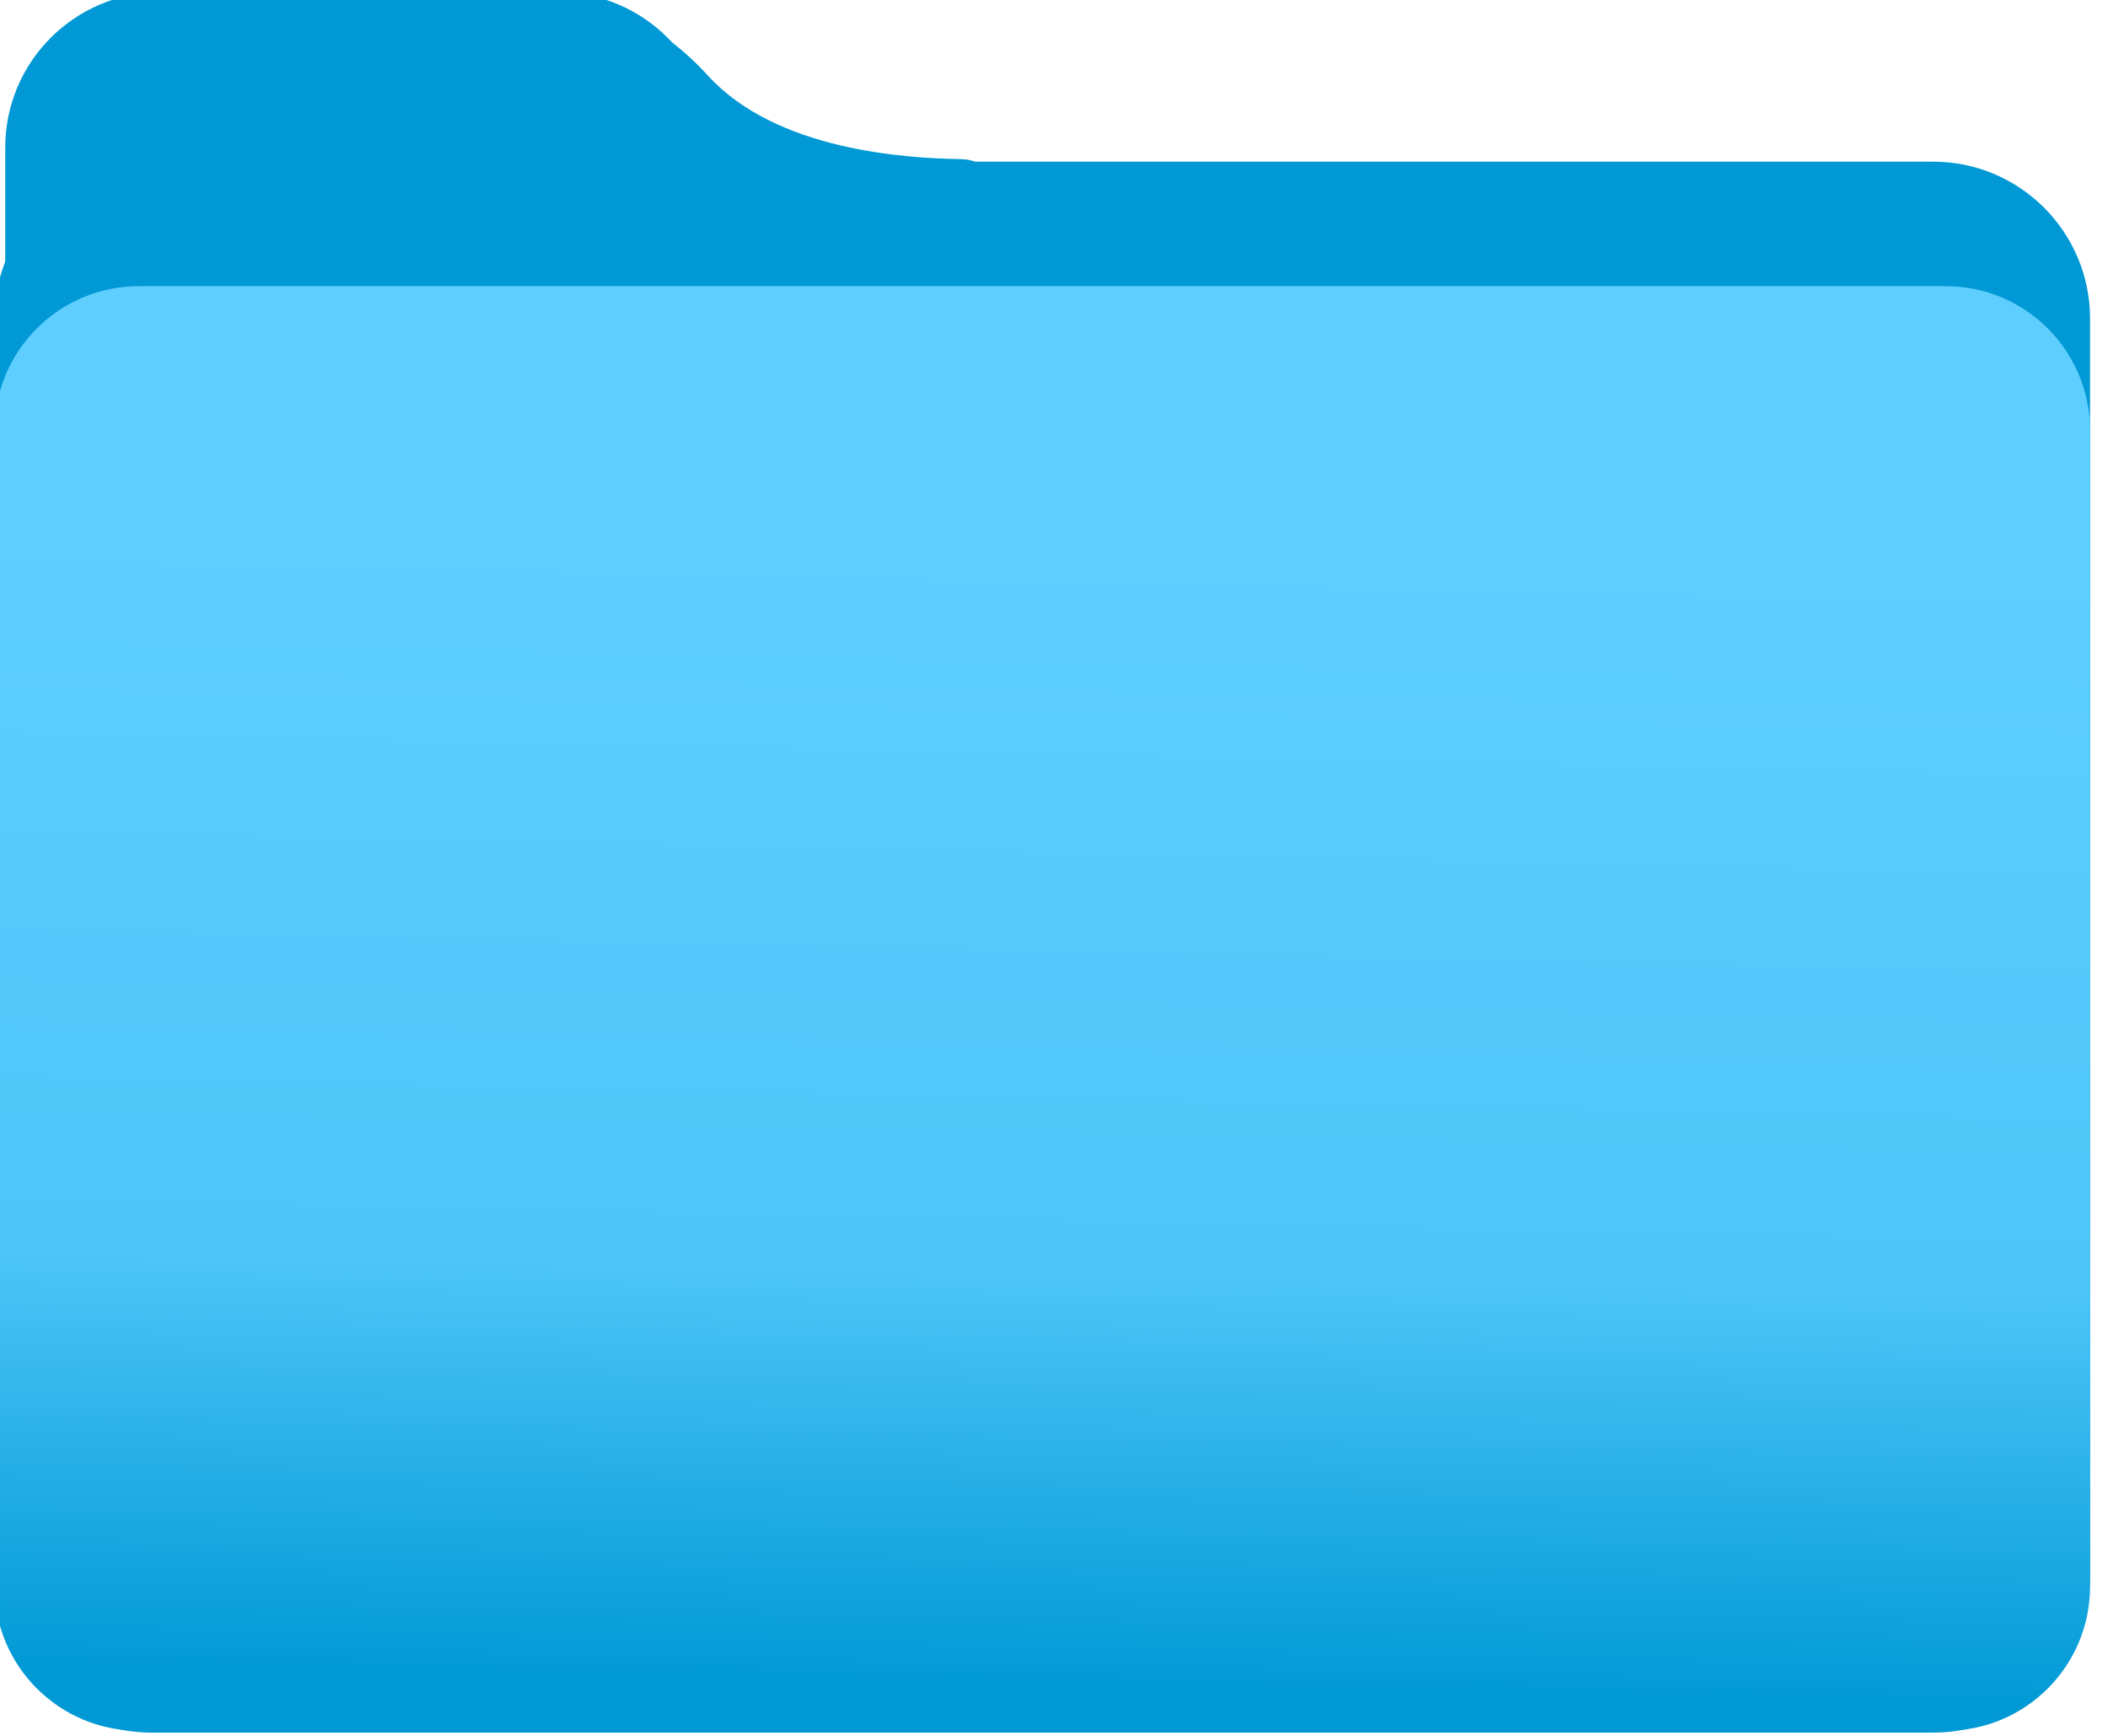 <?xml version="1.0" encoding="UTF-8" standalone="no"?>
<!DOCTYPE svg PUBLIC "-//W3C//DTD SVG 1.1//EN" "http://www.w3.org/Graphics/SVG/1.1/DTD/svg11.dtd">
<svg width="100%" height="100%" viewBox="0 0 119 98" version="1.1" xmlns="http://www.w3.org/2000/svg" xmlns:xlink="http://www.w3.org/1999/xlink" xml:space="preserve" xmlns:serif="http://www.serif.com/" style="fill-rule:evenodd;clip-rule:evenodd;stroke-linejoin:round;stroke-miterlimit:2;">
    <g transform="matrix(1,0,0,1,-310.817,-118.787)">
        <g transform="matrix(1,0,0,1,-588.485,-1191.91)">
            <g transform="matrix(0.352,0,0,1.231,582.611,-323.926)">
                <path d="M1014.06,1334.65C1014.06,1330.71 1002.87,1327.52 989.087,1327.52L925.508,1327.52C911.722,1327.52 900.53,1330.71 900.53,1334.65L900.53,1399.65C900.53,1403.59 911.722,1406.78 925.508,1406.78L989.087,1406.78C1002.87,1406.78 1014.06,1403.59 1014.06,1399.65L1014.06,1334.65Z" style="fill:rgb(0,153,213);"/>
            </g>
            <g transform="matrix(1.042,0,0,1.119,-39.361,-165.671)">
                <path d="M1014.06,1335.44C1014.06,1331.07 1010.25,1327.52 1005.56,1327.52L909.038,1327.52C904.343,1327.52 900.53,1331.07 900.53,1335.44L900.53,1398.86C900.53,1403.23 904.343,1406.78 909.038,1406.78L1005.56,1406.78C1010.25,1406.78 1014.06,1403.23 1014.06,1398.86L1014.06,1335.44Z" style="fill:rgb(0,153,213);"/>
            </g>
            <g transform="matrix(1.042,0,0,1.029,-39.361,-39.166)">
                <path d="M1014.06,1335.44C1014.06,1331.07 1010.56,1327.52 1006.24,1327.52L908.355,1327.52C904.036,1327.52 900.53,1331.07 900.53,1335.44L900.53,1398.86C900.53,1403.23 904.036,1406.78 908.355,1406.78L1006.24,1406.78C1010.56,1406.78 1014.06,1403.23 1014.06,1398.86L1014.06,1335.44Z" style="fill:url(#_Linear1);"/>
            </g>
            <g transform="matrix(1.234,0,0,1,-223.794,0)">
                <path d="M936.327,1310.86C936.327,1310.86 939.302,1310.63 942.524,1314.98C945.652,1319.2 951.575,1319.63 954.066,1319.68C956.558,1319.72 954.803,1324.04 954.803,1324.04L934.022,1323.28L936.327,1310.86Z" style="fill:rgb(0,153,213);"/>
            </g>
        </g>
    </g>
    <defs>
        <linearGradient id="_Linear1" x1="0" y1="0" x2="1" y2="0" gradientUnits="userSpaceOnUse" gradientTransform="matrix(-1.394,62.881,-42.777,-0.973,959.946,1341.52)"><stop offset="0" style="stop-color:rgb(94,206,255);stop-opacity:1"/><stop offset="0.63" style="stop-color:rgb(79,198,248);stop-opacity:1"/><stop offset="1" style="stop-color:rgb(0,153,213);stop-opacity:1"/></linearGradient>
    </defs>
</svg>
